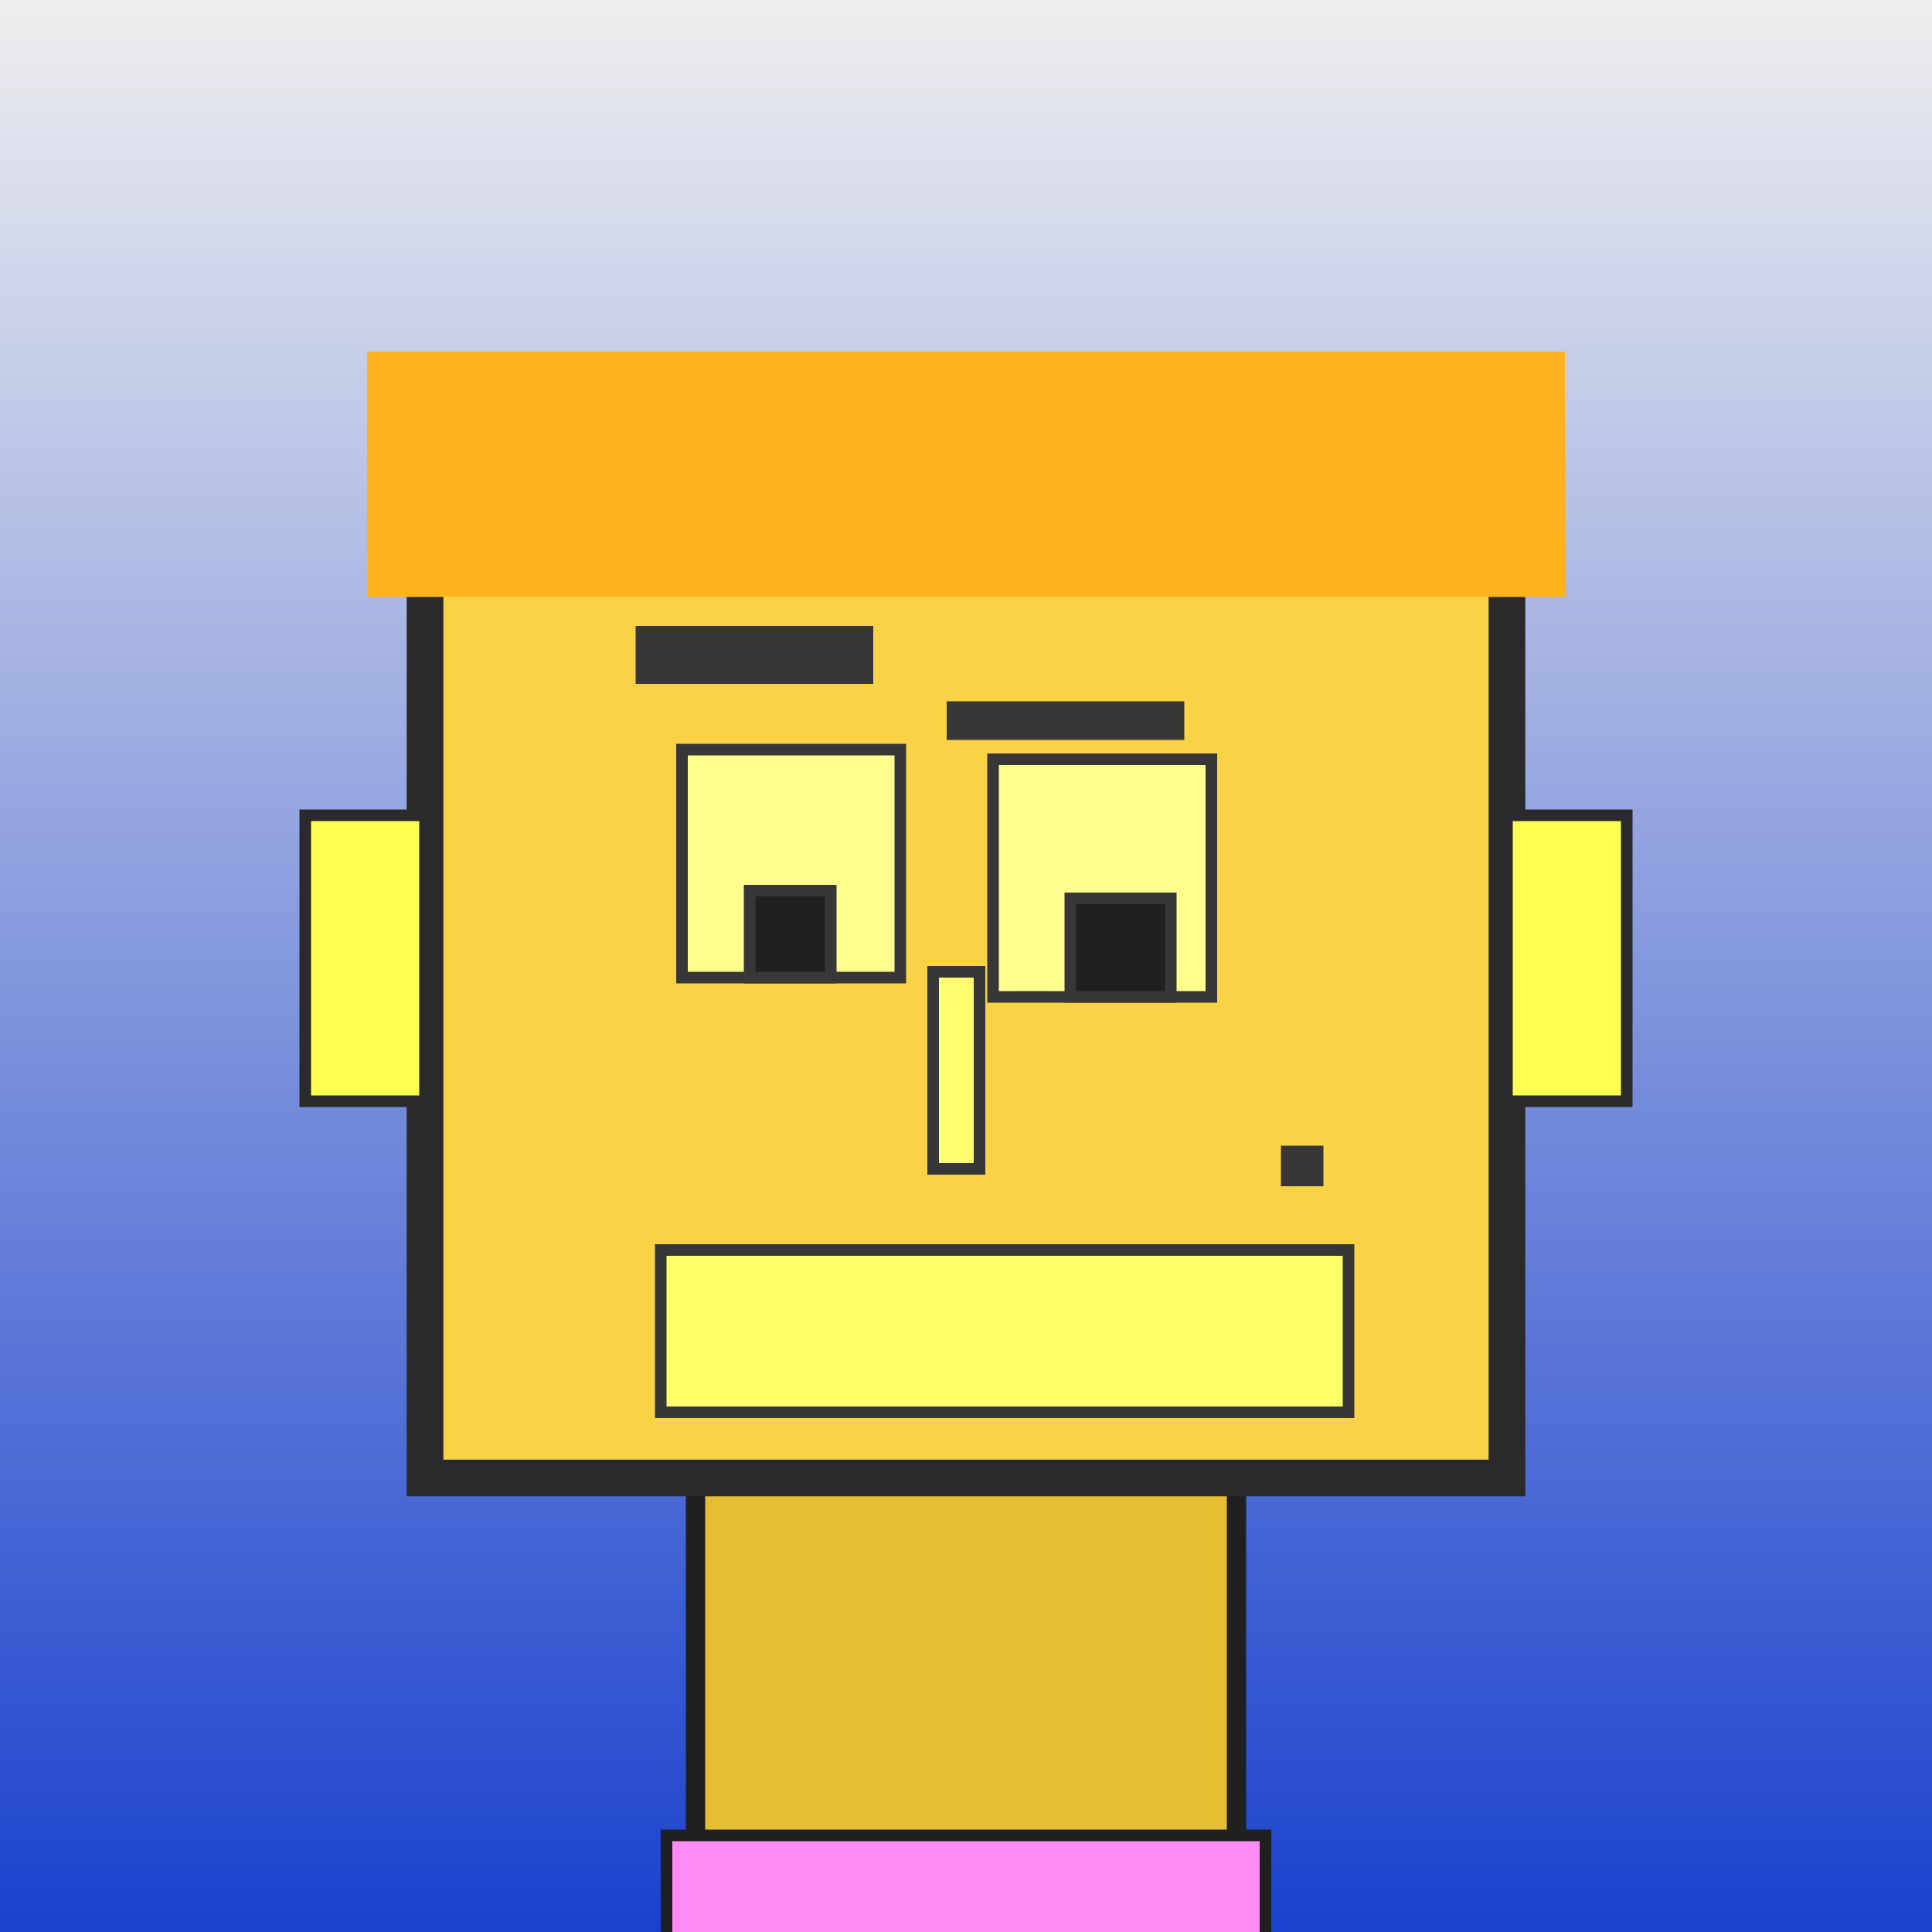 <?xml version="1.0" encoding="utf-8"?><svg viewBox="0 0 1000 1000" xmlns="http://www.w3.org/2000/svg"><rect x="0" y="0" width="1000" height="1000" fill="#808080" stroke="none"/><defs><linearGradient gradientUnits="userSpaceOnUse" x1="500" y1="0" x2="500" y2="1000" id="bkStyle"><stop offset="0" style="stop-color: #eeeeee"/><stop offset="1" style="stop-color: rgb(25, 65, 205)"/></linearGradient></defs><rect id="background" width="1000" height="1000"  style="fill: url(#bkStyle);" onclick="background.style.fill='rgba(0,0,0,0)'"/><rect x="360" y="765" width="280" height="245" style="fill: rgb(230, 190, 50); stroke-width: 10px; stroke: rgb(32, 32, 32);"/><rect x="220" y="235" width="560" height="530" style="fill: rgb(250, 210, 70); stroke-width: 19px; stroke: rgb(42, 42, 42);"/><rect x="353" y="388" width="113" height="118" style="fill: rgb(306, 284, 144); stroke-width: 6px; stroke: rgb(55, 55, 55);"/><rect x="514" y="393" width="113" height="123" style="fill: rgb(306, 284, 144); stroke-width: 6px; stroke: rgb(55, 55, 55);"/><rect x="388" y="461" width="42" height="45" style="fill: rgb(32,32,32); stroke-width: 6px; stroke: rgb(55,55,55);"/><rect x="554" y="465" width="52" height="51" style="fill: rgb(32,32,32); stroke-width: 6px; stroke: rgb(55,55,55);"/><rect x="483" y="503" width="24" height="102" style="fill: rgb(338, 262, 113); stroke-width: 6px; stroke: rgb(55, 55, 55);"/><rect x="158" y="422" width="62" height="148" style="fill: rgb(343, 267, 82); stroke-width: 6px; stroke: rgb(42, 42, 42);"/><rect x="780" y="422" width="62" height="148" style="fill: rgb(343, 267, 82); stroke-width: 6px; stroke: rgb(42, 42, 42);"/><rect x="329" y="324" width="123" height="30" style="fill: rgb(55, 55, 55); stroke-width: 0px; stroke: rgb(0, 0, 0);"/><rect x="490" y="363" width="123" height="20" style="fill: rgb(55, 55, 55); stroke-width: 0px; stroke: rgb(0, 0, 0);"/><rect x="342" y="647" width="356" height="84" style="fill: rgb(339, 263, 105); stroke-width: 6px; stroke: rgb(55, 55, 55);"/><rect x="663" y="593" width="22" height="21" style="fill: rgb(55, 55, 55); stroke-width: 0px; stroke: rgb(0, 0, 0);"/><rect x="190" y="182" width="620" height="127" style="fill: rgb(310, 180, 31); stroke-width: 0px; stroke: rgb(0, 0, 0);"/><rect x="345" y="950" width="310" height="62" style="fill: rgb(270, 140, 246); stroke-width: 6px; stroke: rgb(32, 32, 32);"/></svg>